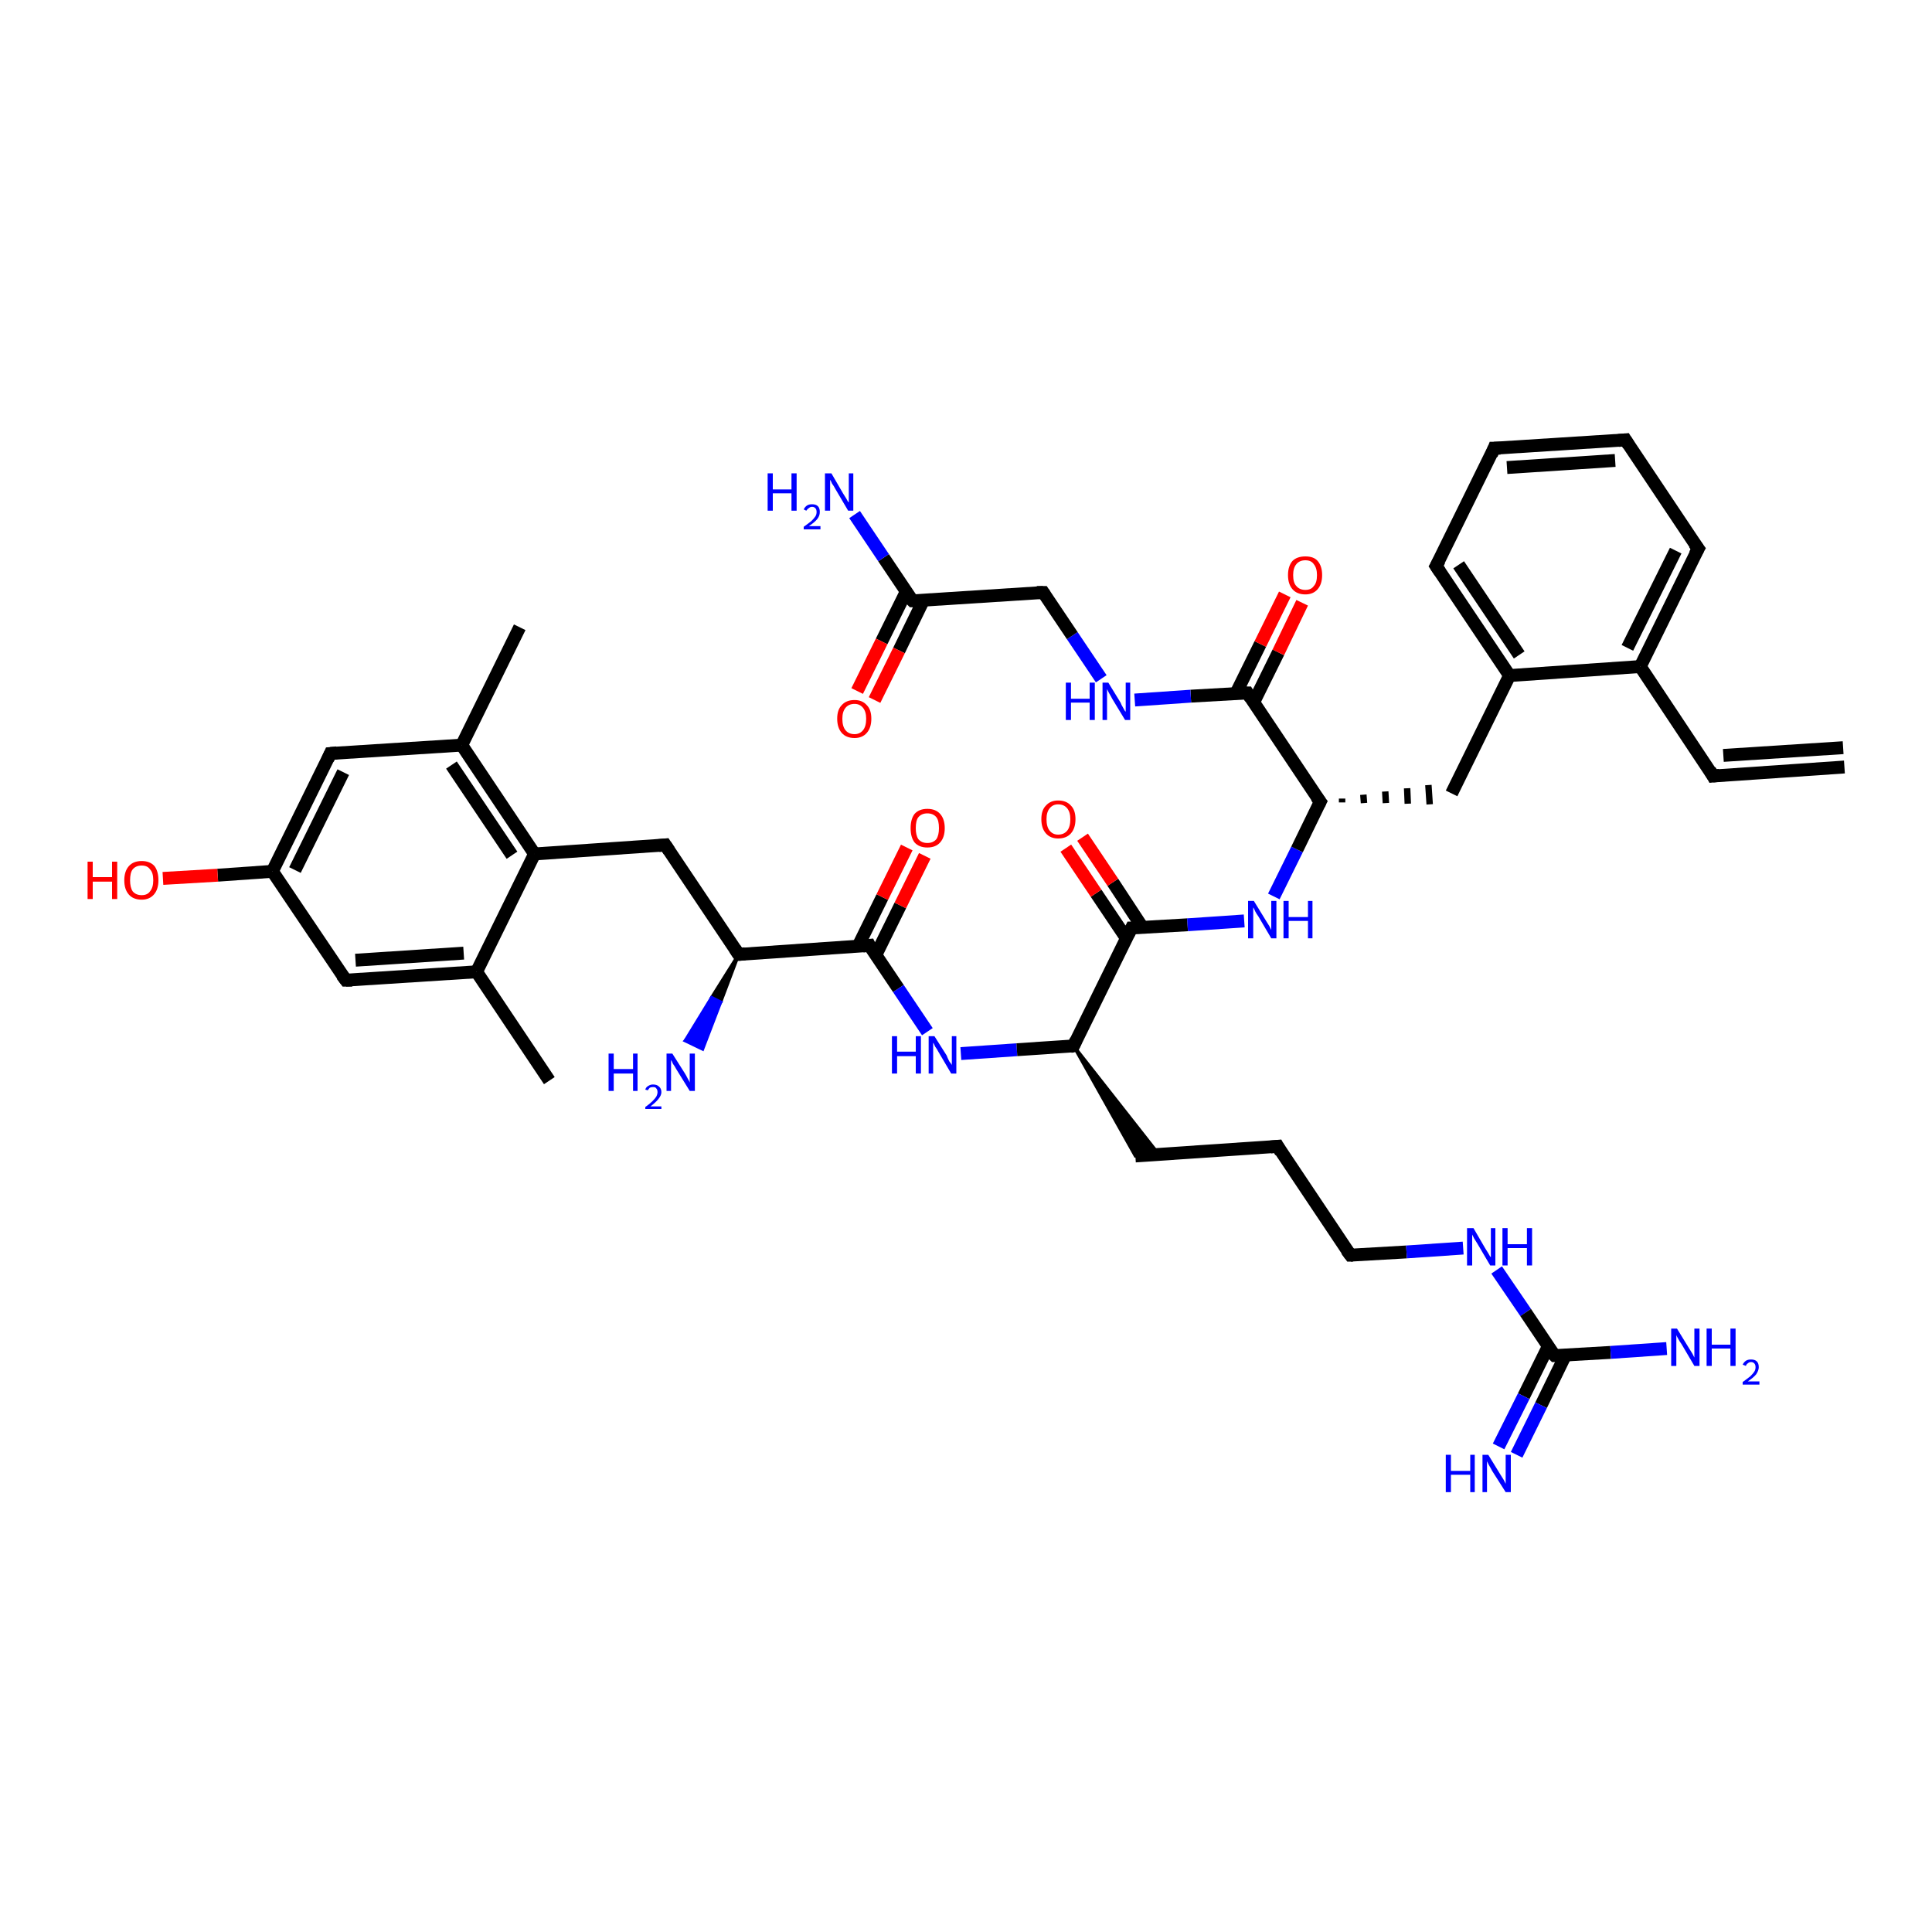 <?xml version='1.0' encoding='iso-8859-1'?>
<svg version='1.1' baseProfile='full'
              xmlns='http://www.w3.org/2000/svg'
                      xmlns:rdkit='http://www.rdkit.org/xml'
                      xmlns:xlink='http://www.w3.org/1999/xlink'
                  xml:space='preserve'
width='300px' height='300px' viewBox='0 0 300 300'>
<!-- END OF HEADER -->
<rect style='opacity:1.0;fill:#FFFFFF;stroke:none' width='300.0' height='300.0' x='0.0' y='0.0'> </rect>
<path class='bond-0 atom-0 atom-1' d='M 85.3,167.8 L 74.0,150.9' style='fill:none;fill-rule:evenodd;stroke:#000000;stroke-width:2.0px;stroke-linecap:butt;stroke-linejoin:miter;stroke-opacity:1' />
<path class='bond-1 atom-1 atom-2' d='M 74.0,150.9 L 53.7,152.2' style='fill:none;fill-rule:evenodd;stroke:#000000;stroke-width:2.0px;stroke-linecap:butt;stroke-linejoin:miter;stroke-opacity:1' />
<path class='bond-1 atom-1 atom-2' d='M 72.0,148.0 L 55.2,149.1' style='fill:none;fill-rule:evenodd;stroke:#000000;stroke-width:2.0px;stroke-linecap:butt;stroke-linejoin:miter;stroke-opacity:1' />
<path class='bond-2 atom-2 atom-3' d='M 53.7,152.2 L 42.3,135.3' style='fill:none;fill-rule:evenodd;stroke:#000000;stroke-width:2.0px;stroke-linecap:butt;stroke-linejoin:miter;stroke-opacity:1' />
<path class='bond-3 atom-3 atom-4' d='M 42.3,135.3 L 33.8,135.9' style='fill:none;fill-rule:evenodd;stroke:#000000;stroke-width:2.0px;stroke-linecap:butt;stroke-linejoin:miter;stroke-opacity:1' />
<path class='bond-3 atom-3 atom-4' d='M 33.8,135.9 L 25.3,136.4' style='fill:none;fill-rule:evenodd;stroke:#FF0000;stroke-width:2.0px;stroke-linecap:butt;stroke-linejoin:miter;stroke-opacity:1' />
<path class='bond-4 atom-3 atom-5' d='M 42.3,135.3 L 51.3,117.0' style='fill:none;fill-rule:evenodd;stroke:#000000;stroke-width:2.0px;stroke-linecap:butt;stroke-linejoin:miter;stroke-opacity:1' />
<path class='bond-4 atom-3 atom-5' d='M 45.8,135.1 L 53.3,119.9' style='fill:none;fill-rule:evenodd;stroke:#000000;stroke-width:2.0px;stroke-linecap:butt;stroke-linejoin:miter;stroke-opacity:1' />
<path class='bond-5 atom-5 atom-6' d='M 51.3,117.0 L 71.7,115.7' style='fill:none;fill-rule:evenodd;stroke:#000000;stroke-width:2.0px;stroke-linecap:butt;stroke-linejoin:miter;stroke-opacity:1' />
<path class='bond-6 atom-6 atom-7' d='M 71.7,115.7 L 80.7,97.4' style='fill:none;fill-rule:evenodd;stroke:#000000;stroke-width:2.0px;stroke-linecap:butt;stroke-linejoin:miter;stroke-opacity:1' />
<path class='bond-7 atom-6 atom-8' d='M 71.7,115.7 L 83.0,132.6' style='fill:none;fill-rule:evenodd;stroke:#000000;stroke-width:2.0px;stroke-linecap:butt;stroke-linejoin:miter;stroke-opacity:1' />
<path class='bond-7 atom-6 atom-8' d='M 70.1,118.8 L 79.5,132.8' style='fill:none;fill-rule:evenodd;stroke:#000000;stroke-width:2.0px;stroke-linecap:butt;stroke-linejoin:miter;stroke-opacity:1' />
<path class='bond-8 atom-8 atom-9' d='M 83.0,132.6 L 103.3,131.2' style='fill:none;fill-rule:evenodd;stroke:#000000;stroke-width:2.0px;stroke-linecap:butt;stroke-linejoin:miter;stroke-opacity:1' />
<path class='bond-9 atom-9 atom-10' d='M 103.3,131.2 L 114.7,148.2' style='fill:none;fill-rule:evenodd;stroke:#000000;stroke-width:2.0px;stroke-linecap:butt;stroke-linejoin:miter;stroke-opacity:1' />
<path class='bond-10 atom-10 atom-11' d='M 114.7,148.2 L 111.9,155.6 L 110.5,154.9 Z' style='fill:#000000;fill-rule:evenodd;fill-opacity:1;stroke:#000000;stroke-width:0.5px;stroke-linecap:butt;stroke-linejoin:miter;stroke-opacity:1;' />
<path class='bond-10 atom-10 atom-11' d='M 111.9,155.6 L 106.4,161.6 L 109.1,162.9 Z' style='fill:#0000FF;fill-rule:evenodd;fill-opacity:1;stroke:#0000FF;stroke-width:0.5px;stroke-linecap:butt;stroke-linejoin:miter;stroke-opacity:1;' />
<path class='bond-10 atom-10 atom-11' d='M 111.9,155.6 L 110.5,154.9 L 106.4,161.6 Z' style='fill:#0000FF;fill-rule:evenodd;fill-opacity:1;stroke:#0000FF;stroke-width:0.5px;stroke-linecap:butt;stroke-linejoin:miter;stroke-opacity:1;' />
<path class='bond-11 atom-10 atom-12' d='M 114.7,148.2 L 135.0,146.8' style='fill:none;fill-rule:evenodd;stroke:#000000;stroke-width:2.0px;stroke-linecap:butt;stroke-linejoin:miter;stroke-opacity:1' />
<path class='bond-12 atom-12 atom-13' d='M 136.0,148.3 L 139.8,140.6' style='fill:none;fill-rule:evenodd;stroke:#000000;stroke-width:2.0px;stroke-linecap:butt;stroke-linejoin:miter;stroke-opacity:1' />
<path class='bond-12 atom-12 atom-13' d='M 139.8,140.6 L 143.6,132.9' style='fill:none;fill-rule:evenodd;stroke:#FF0000;stroke-width:2.0px;stroke-linecap:butt;stroke-linejoin:miter;stroke-opacity:1' />
<path class='bond-12 atom-12 atom-13' d='M 133.2,147.0 L 137.0,139.3' style='fill:none;fill-rule:evenodd;stroke:#000000;stroke-width:2.0px;stroke-linecap:butt;stroke-linejoin:miter;stroke-opacity:1' />
<path class='bond-12 atom-12 atom-13' d='M 137.0,139.3 L 140.8,131.6' style='fill:none;fill-rule:evenodd;stroke:#FF0000;stroke-width:2.0px;stroke-linecap:butt;stroke-linejoin:miter;stroke-opacity:1' />
<path class='bond-13 atom-12 atom-14' d='M 135.0,146.8 L 139.5,153.5' style='fill:none;fill-rule:evenodd;stroke:#000000;stroke-width:2.0px;stroke-linecap:butt;stroke-linejoin:miter;stroke-opacity:1' />
<path class='bond-13 atom-12 atom-14' d='M 139.5,153.5 L 144.0,160.2' style='fill:none;fill-rule:evenodd;stroke:#0000FF;stroke-width:2.0px;stroke-linecap:butt;stroke-linejoin:miter;stroke-opacity:1' />
<path class='bond-14 atom-14 atom-15' d='M 149.2,163.6 L 157.9,163.0' style='fill:none;fill-rule:evenodd;stroke:#0000FF;stroke-width:2.0px;stroke-linecap:butt;stroke-linejoin:miter;stroke-opacity:1' />
<path class='bond-14 atom-14 atom-15' d='M 157.9,163.0 L 166.7,162.4' style='fill:none;fill-rule:evenodd;stroke:#000000;stroke-width:2.0px;stroke-linecap:butt;stroke-linejoin:miter;stroke-opacity:1' />
<path class='bond-15 atom-15 atom-16' d='M 166.7,162.4 L 179.9,179.2 L 176.3,179.5 Z' style='fill:#000000;fill-rule:evenodd;fill-opacity:1;stroke:#000000;stroke-width:0.5px;stroke-linecap:butt;stroke-linejoin:miter;stroke-opacity:1;' />
<path class='bond-16 atom-16 atom-17' d='M 176.3,179.5 L 198.4,178.0' style='fill:none;fill-rule:evenodd;stroke:#000000;stroke-width:2.0px;stroke-linecap:butt;stroke-linejoin:miter;stroke-opacity:1' />
<path class='bond-17 atom-17 atom-18' d='M 198.4,178.0 L 209.7,194.9' style='fill:none;fill-rule:evenodd;stroke:#000000;stroke-width:2.0px;stroke-linecap:butt;stroke-linejoin:miter;stroke-opacity:1' />
<path class='bond-18 atom-18 atom-19' d='M 209.7,194.9 L 218.4,194.4' style='fill:none;fill-rule:evenodd;stroke:#000000;stroke-width:2.0px;stroke-linecap:butt;stroke-linejoin:miter;stroke-opacity:1' />
<path class='bond-18 atom-18 atom-19' d='M 218.4,194.4 L 227.2,193.8' style='fill:none;fill-rule:evenodd;stroke:#0000FF;stroke-width:2.0px;stroke-linecap:butt;stroke-linejoin:miter;stroke-opacity:1' />
<path class='bond-19 atom-19 atom-20' d='M 232.4,197.2 L 236.9,203.8' style='fill:none;fill-rule:evenodd;stroke:#0000FF;stroke-width:2.0px;stroke-linecap:butt;stroke-linejoin:miter;stroke-opacity:1' />
<path class='bond-19 atom-19 atom-20' d='M 236.9,203.8 L 241.4,210.5' style='fill:none;fill-rule:evenodd;stroke:#000000;stroke-width:2.0px;stroke-linecap:butt;stroke-linejoin:miter;stroke-opacity:1' />
<path class='bond-20 atom-20 atom-21' d='M 241.4,210.5 L 250.1,210.0' style='fill:none;fill-rule:evenodd;stroke:#000000;stroke-width:2.0px;stroke-linecap:butt;stroke-linejoin:miter;stroke-opacity:1' />
<path class='bond-20 atom-20 atom-21' d='M 250.1,210.0 L 258.8,209.4' style='fill:none;fill-rule:evenodd;stroke:#0000FF;stroke-width:2.0px;stroke-linecap:butt;stroke-linejoin:miter;stroke-opacity:1' />
<path class='bond-21 atom-20 atom-22' d='M 240.4,209.1 L 236.6,216.8' style='fill:none;fill-rule:evenodd;stroke:#000000;stroke-width:2.0px;stroke-linecap:butt;stroke-linejoin:miter;stroke-opacity:1' />
<path class='bond-21 atom-20 atom-22' d='M 236.6,216.8 L 232.7,224.6' style='fill:none;fill-rule:evenodd;stroke:#0000FF;stroke-width:2.0px;stroke-linecap:butt;stroke-linejoin:miter;stroke-opacity:1' />
<path class='bond-21 atom-20 atom-22' d='M 243.1,210.4 L 239.3,218.2' style='fill:none;fill-rule:evenodd;stroke:#000000;stroke-width:2.0px;stroke-linecap:butt;stroke-linejoin:miter;stroke-opacity:1' />
<path class='bond-21 atom-20 atom-22' d='M 239.3,218.2 L 235.5,225.9' style='fill:none;fill-rule:evenodd;stroke:#0000FF;stroke-width:2.0px;stroke-linecap:butt;stroke-linejoin:miter;stroke-opacity:1' />
<path class='bond-22 atom-15 atom-23' d='M 166.7,162.4 L 175.7,144.1' style='fill:none;fill-rule:evenodd;stroke:#000000;stroke-width:2.0px;stroke-linecap:butt;stroke-linejoin:miter;stroke-opacity:1' />
<path class='bond-23 atom-23 atom-24' d='M 177.4,144.0 L 172.8,137.0' style='fill:none;fill-rule:evenodd;stroke:#000000;stroke-width:2.0px;stroke-linecap:butt;stroke-linejoin:miter;stroke-opacity:1' />
<path class='bond-23 atom-23 atom-24' d='M 172.8,137.0 L 168.1,130.0' style='fill:none;fill-rule:evenodd;stroke:#FF0000;stroke-width:2.0px;stroke-linecap:butt;stroke-linejoin:miter;stroke-opacity:1' />
<path class='bond-23 atom-23 atom-24' d='M 174.9,145.7 L 170.2,138.7' style='fill:none;fill-rule:evenodd;stroke:#000000;stroke-width:2.0px;stroke-linecap:butt;stroke-linejoin:miter;stroke-opacity:1' />
<path class='bond-23 atom-23 atom-24' d='M 170.2,138.7 L 165.5,131.7' style='fill:none;fill-rule:evenodd;stroke:#FF0000;stroke-width:2.0px;stroke-linecap:butt;stroke-linejoin:miter;stroke-opacity:1' />
<path class='bond-24 atom-23 atom-25' d='M 175.7,144.1 L 184.4,143.6' style='fill:none;fill-rule:evenodd;stroke:#000000;stroke-width:2.0px;stroke-linecap:butt;stroke-linejoin:miter;stroke-opacity:1' />
<path class='bond-24 atom-23 atom-25' d='M 184.4,143.6 L 193.2,143.0' style='fill:none;fill-rule:evenodd;stroke:#0000FF;stroke-width:2.0px;stroke-linecap:butt;stroke-linejoin:miter;stroke-opacity:1' />
<path class='bond-25 atom-25 atom-26' d='M 197.8,139.2 L 201.4,131.9' style='fill:none;fill-rule:evenodd;stroke:#0000FF;stroke-width:2.0px;stroke-linecap:butt;stroke-linejoin:miter;stroke-opacity:1' />
<path class='bond-25 atom-25 atom-26' d='M 201.4,131.9 L 205.0,124.5' style='fill:none;fill-rule:evenodd;stroke:#000000;stroke-width:2.0px;stroke-linecap:butt;stroke-linejoin:miter;stroke-opacity:1' />
<path class='bond-26 atom-26 atom-27' d='M 208.4,124.6 L 208.4,124.0' style='fill:none;fill-rule:evenodd;stroke:#000000;stroke-width:1.0px;stroke-linecap:butt;stroke-linejoin:miter;stroke-opacity:1' />
<path class='bond-26 atom-26 atom-27' d='M 211.8,124.7 L 211.7,123.4' style='fill:none;fill-rule:evenodd;stroke:#000000;stroke-width:1.0px;stroke-linecap:butt;stroke-linejoin:miter;stroke-opacity:1' />
<path class='bond-26 atom-26 atom-27' d='M 215.2,124.7 L 215.1,122.9' style='fill:none;fill-rule:evenodd;stroke:#000000;stroke-width:1.0px;stroke-linecap:butt;stroke-linejoin:miter;stroke-opacity:1' />
<path class='bond-26 atom-26 atom-27' d='M 218.6,124.8 L 218.5,122.4' style='fill:none;fill-rule:evenodd;stroke:#000000;stroke-width:1.0px;stroke-linecap:butt;stroke-linejoin:miter;stroke-opacity:1' />
<path class='bond-26 atom-26 atom-27' d='M 222.0,124.9 L 221.8,121.9' style='fill:none;fill-rule:evenodd;stroke:#000000;stroke-width:1.0px;stroke-linecap:butt;stroke-linejoin:miter;stroke-opacity:1' />
<path class='bond-27 atom-27 atom-28' d='M 225.4,123.2 L 234.4,104.9' style='fill:none;fill-rule:evenodd;stroke:#000000;stroke-width:2.0px;stroke-linecap:butt;stroke-linejoin:miter;stroke-opacity:1' />
<path class='bond-28 atom-28 atom-29' d='M 234.4,104.9 L 223.0,87.9' style='fill:none;fill-rule:evenodd;stroke:#000000;stroke-width:2.0px;stroke-linecap:butt;stroke-linejoin:miter;stroke-opacity:1' />
<path class='bond-28 atom-28 atom-29' d='M 235.9,101.7 L 226.5,87.7' style='fill:none;fill-rule:evenodd;stroke:#000000;stroke-width:2.0px;stroke-linecap:butt;stroke-linejoin:miter;stroke-opacity:1' />
<path class='bond-29 atom-29 atom-30' d='M 223.0,87.9 L 232.0,69.6' style='fill:none;fill-rule:evenodd;stroke:#000000;stroke-width:2.0px;stroke-linecap:butt;stroke-linejoin:miter;stroke-opacity:1' />
<path class='bond-30 atom-30 atom-31' d='M 232.0,69.6 L 252.4,68.3' style='fill:none;fill-rule:evenodd;stroke:#000000;stroke-width:2.0px;stroke-linecap:butt;stroke-linejoin:miter;stroke-opacity:1' />
<path class='bond-30 atom-30 atom-31' d='M 234.0,72.6 L 250.8,71.5' style='fill:none;fill-rule:evenodd;stroke:#000000;stroke-width:2.0px;stroke-linecap:butt;stroke-linejoin:miter;stroke-opacity:1' />
<path class='bond-31 atom-31 atom-32' d='M 252.4,68.3 L 263.7,85.2' style='fill:none;fill-rule:evenodd;stroke:#000000;stroke-width:2.0px;stroke-linecap:butt;stroke-linejoin:miter;stroke-opacity:1' />
<path class='bond-32 atom-32 atom-33' d='M 263.7,85.2 L 254.7,103.5' style='fill:none;fill-rule:evenodd;stroke:#000000;stroke-width:2.0px;stroke-linecap:butt;stroke-linejoin:miter;stroke-opacity:1' />
<path class='bond-32 atom-32 atom-33' d='M 260.2,85.5 L 252.7,100.6' style='fill:none;fill-rule:evenodd;stroke:#000000;stroke-width:2.0px;stroke-linecap:butt;stroke-linejoin:miter;stroke-opacity:1' />
<path class='bond-33 atom-33 atom-34' d='M 254.7,103.5 L 266.0,120.5' style='fill:none;fill-rule:evenodd;stroke:#000000;stroke-width:2.0px;stroke-linecap:butt;stroke-linejoin:miter;stroke-opacity:1' />
<path class='bond-34 atom-34 atom-35' d='M 266.0,120.5 L 286.4,119.1' style='fill:none;fill-rule:evenodd;stroke:#000000;stroke-width:2.0px;stroke-linecap:butt;stroke-linejoin:miter;stroke-opacity:1' />
<path class='bond-34 atom-34 atom-35' d='M 267.6,117.3 L 286.2,116.1' style='fill:none;fill-rule:evenodd;stroke:#000000;stroke-width:2.0px;stroke-linecap:butt;stroke-linejoin:miter;stroke-opacity:1' />
<path class='bond-35 atom-26 atom-36' d='M 205.0,124.5 L 193.7,107.6' style='fill:none;fill-rule:evenodd;stroke:#000000;stroke-width:2.0px;stroke-linecap:butt;stroke-linejoin:miter;stroke-opacity:1' />
<path class='bond-36 atom-36 atom-37' d='M 194.7,109.0 L 198.5,101.3' style='fill:none;fill-rule:evenodd;stroke:#000000;stroke-width:2.0px;stroke-linecap:butt;stroke-linejoin:miter;stroke-opacity:1' />
<path class='bond-36 atom-36 atom-37' d='M 198.5,101.3 L 202.2,93.6' style='fill:none;fill-rule:evenodd;stroke:#FF0000;stroke-width:2.0px;stroke-linecap:butt;stroke-linejoin:miter;stroke-opacity:1' />
<path class='bond-36 atom-36 atom-37' d='M 191.9,107.7 L 195.7,100.0' style='fill:none;fill-rule:evenodd;stroke:#000000;stroke-width:2.0px;stroke-linecap:butt;stroke-linejoin:miter;stroke-opacity:1' />
<path class='bond-36 atom-36 atom-37' d='M 195.7,100.0 L 199.5,92.3' style='fill:none;fill-rule:evenodd;stroke:#FF0000;stroke-width:2.0px;stroke-linecap:butt;stroke-linejoin:miter;stroke-opacity:1' />
<path class='bond-37 atom-36 atom-38' d='M 193.7,107.6 L 184.9,108.1' style='fill:none;fill-rule:evenodd;stroke:#000000;stroke-width:2.0px;stroke-linecap:butt;stroke-linejoin:miter;stroke-opacity:1' />
<path class='bond-37 atom-36 atom-38' d='M 184.9,108.1 L 176.2,108.7' style='fill:none;fill-rule:evenodd;stroke:#0000FF;stroke-width:2.0px;stroke-linecap:butt;stroke-linejoin:miter;stroke-opacity:1' />
<path class='bond-38 atom-38 atom-39' d='M 171.0,105.4 L 166.5,98.7' style='fill:none;fill-rule:evenodd;stroke:#0000FF;stroke-width:2.0px;stroke-linecap:butt;stroke-linejoin:miter;stroke-opacity:1' />
<path class='bond-38 atom-38 atom-39' d='M 166.5,98.7 L 162.0,92.0' style='fill:none;fill-rule:evenodd;stroke:#000000;stroke-width:2.0px;stroke-linecap:butt;stroke-linejoin:miter;stroke-opacity:1' />
<path class='bond-39 atom-39 atom-40' d='M 162.0,92.0 L 141.7,93.3' style='fill:none;fill-rule:evenodd;stroke:#000000;stroke-width:2.0px;stroke-linecap:butt;stroke-linejoin:miter;stroke-opacity:1' />
<path class='bond-40 atom-40 atom-41' d='M 141.7,93.3 L 137.2,86.6' style='fill:none;fill-rule:evenodd;stroke:#000000;stroke-width:2.0px;stroke-linecap:butt;stroke-linejoin:miter;stroke-opacity:1' />
<path class='bond-40 atom-40 atom-41' d='M 137.2,86.6 L 132.7,79.9' style='fill:none;fill-rule:evenodd;stroke:#0000FF;stroke-width:2.0px;stroke-linecap:butt;stroke-linejoin:miter;stroke-opacity:1' />
<path class='bond-41 atom-40 atom-42' d='M 140.7,91.9 L 136.9,99.6' style='fill:none;fill-rule:evenodd;stroke:#000000;stroke-width:2.0px;stroke-linecap:butt;stroke-linejoin:miter;stroke-opacity:1' />
<path class='bond-41 atom-40 atom-42' d='M 136.9,99.6 L 133.1,107.3' style='fill:none;fill-rule:evenodd;stroke:#FF0000;stroke-width:2.0px;stroke-linecap:butt;stroke-linejoin:miter;stroke-opacity:1' />
<path class='bond-41 atom-40 atom-42' d='M 143.4,93.2 L 139.6,101.0' style='fill:none;fill-rule:evenodd;stroke:#000000;stroke-width:2.0px;stroke-linecap:butt;stroke-linejoin:miter;stroke-opacity:1' />
<path class='bond-41 atom-40 atom-42' d='M 139.6,101.0 L 135.8,108.7' style='fill:none;fill-rule:evenodd;stroke:#FF0000;stroke-width:2.0px;stroke-linecap:butt;stroke-linejoin:miter;stroke-opacity:1' />
<path class='bond-42 atom-8 atom-1' d='M 83.0,132.6 L 74.0,150.9' style='fill:none;fill-rule:evenodd;stroke:#000000;stroke-width:2.0px;stroke-linecap:butt;stroke-linejoin:miter;stroke-opacity:1' />
<path class='bond-43 atom-33 atom-28' d='M 254.7,103.5 L 234.4,104.9' style='fill:none;fill-rule:evenodd;stroke:#000000;stroke-width:2.0px;stroke-linecap:butt;stroke-linejoin:miter;stroke-opacity:1' />
<path d='M 54.7,152.2 L 53.7,152.2 L 53.1,151.4' style='fill:none;stroke:#000000;stroke-width:2.0px;stroke-linecap:butt;stroke-linejoin:miter;stroke-opacity:1;' />
<path d='M 50.9,117.9 L 51.3,117.0 L 52.3,116.9' style='fill:none;stroke:#000000;stroke-width:2.0px;stroke-linecap:butt;stroke-linejoin:miter;stroke-opacity:1;' />
<path d='M 102.3,131.3 L 103.3,131.2 L 103.9,132.1' style='fill:none;stroke:#000000;stroke-width:2.0px;stroke-linecap:butt;stroke-linejoin:miter;stroke-opacity:1;' />
<path d='M 114.1,147.3 L 114.7,148.2 L 115.7,148.1' style='fill:none;stroke:#000000;stroke-width:2.0px;stroke-linecap:butt;stroke-linejoin:miter;stroke-opacity:1;' />
<path d='M 134.0,146.9 L 135.0,146.8 L 135.2,147.2' style='fill:none;stroke:#000000;stroke-width:2.0px;stroke-linecap:butt;stroke-linejoin:miter;stroke-opacity:1;' />
<path d='M 166.2,162.5 L 166.7,162.4 L 167.1,161.5' style='fill:none;stroke:#000000;stroke-width:2.0px;stroke-linecap:butt;stroke-linejoin:miter;stroke-opacity:1;' />
<path d='M 197.3,178.1 L 198.4,178.0 L 198.9,178.9' style='fill:none;stroke:#000000;stroke-width:2.0px;stroke-linecap:butt;stroke-linejoin:miter;stroke-opacity:1;' />
<path d='M 209.1,194.1 L 209.7,194.9 L 210.1,194.9' style='fill:none;stroke:#000000;stroke-width:2.0px;stroke-linecap:butt;stroke-linejoin:miter;stroke-opacity:1;' />
<path d='M 241.1,210.2 L 241.4,210.5 L 241.8,210.5' style='fill:none;stroke:#000000;stroke-width:2.0px;stroke-linecap:butt;stroke-linejoin:miter;stroke-opacity:1;' />
<path d='M 175.2,145.1 L 175.7,144.1 L 176.1,144.1' style='fill:none;stroke:#000000;stroke-width:2.0px;stroke-linecap:butt;stroke-linejoin:miter;stroke-opacity:1;' />
<path d='M 204.8,124.9 L 205.0,124.5 L 204.4,123.7' style='fill:none;stroke:#000000;stroke-width:2.0px;stroke-linecap:butt;stroke-linejoin:miter;stroke-opacity:1;' />
<path d='M 223.6,88.8 L 223.0,87.9 L 223.5,87.0' style='fill:none;stroke:#000000;stroke-width:2.0px;stroke-linecap:butt;stroke-linejoin:miter;stroke-opacity:1;' />
<path d='M 231.6,70.6 L 232.0,69.6 L 233.0,69.6' style='fill:none;stroke:#000000;stroke-width:2.0px;stroke-linecap:butt;stroke-linejoin:miter;stroke-opacity:1;' />
<path d='M 251.3,68.4 L 252.4,68.3 L 252.9,69.1' style='fill:none;stroke:#000000;stroke-width:2.0px;stroke-linecap:butt;stroke-linejoin:miter;stroke-opacity:1;' />
<path d='M 263.1,84.4 L 263.7,85.2 L 263.2,86.1' style='fill:none;stroke:#000000;stroke-width:2.0px;stroke-linecap:butt;stroke-linejoin:miter;stroke-opacity:1;' />
<path d='M 265.5,119.6 L 266.0,120.5 L 267.0,120.4' style='fill:none;stroke:#000000;stroke-width:2.0px;stroke-linecap:butt;stroke-linejoin:miter;stroke-opacity:1;' />
<path d='M 194.2,108.4 L 193.7,107.6 L 193.2,107.6' style='fill:none;stroke:#000000;stroke-width:2.0px;stroke-linecap:butt;stroke-linejoin:miter;stroke-opacity:1;' />
<path d='M 162.2,92.3 L 162.0,92.0 L 161.0,92.0' style='fill:none;stroke:#000000;stroke-width:2.0px;stroke-linecap:butt;stroke-linejoin:miter;stroke-opacity:1;' />
<path d='M 142.7,93.3 L 141.7,93.3 L 141.4,93.0' style='fill:none;stroke:#000000;stroke-width:2.0px;stroke-linecap:butt;stroke-linejoin:miter;stroke-opacity:1;' />
<path class='atom-4' d='M 13.6 133.8
L 14.4 133.8
L 14.4 136.2
L 17.4 136.2
L 17.4 133.8
L 18.2 133.8
L 18.2 139.6
L 17.4 139.6
L 17.4 136.9
L 14.4 136.9
L 14.4 139.6
L 13.6 139.6
L 13.6 133.8
' fill='#FF0000'/>
<path class='atom-4' d='M 19.3 136.7
Q 19.3 135.3, 20.0 134.5
Q 20.7 133.7, 22.0 133.7
Q 23.3 133.7, 24.0 134.5
Q 24.6 135.3, 24.6 136.7
Q 24.6 138.1, 23.9 138.9
Q 23.2 139.7, 22.0 139.7
Q 20.7 139.7, 20.0 138.9
Q 19.3 138.1, 19.3 136.7
M 22.0 139.0
Q 22.9 139.0, 23.3 138.4
Q 23.8 137.8, 23.8 136.7
Q 23.8 135.5, 23.3 135.0
Q 22.9 134.4, 22.0 134.4
Q 21.1 134.4, 20.6 135.0
Q 20.2 135.5, 20.2 136.7
Q 20.2 137.8, 20.6 138.4
Q 21.1 139.0, 22.0 139.0
' fill='#FF0000'/>
<path class='atom-11' d='M 94.5 163.6
L 95.3 163.6
L 95.3 166.0
L 98.3 166.0
L 98.3 163.6
L 99.0 163.6
L 99.0 169.4
L 98.3 169.4
L 98.3 166.7
L 95.3 166.7
L 95.3 169.4
L 94.5 169.4
L 94.5 163.6
' fill='#0000FF'/>
<path class='atom-11' d='M 100.2 169.2
Q 100.3 168.8, 100.7 168.6
Q 101.0 168.4, 101.4 168.4
Q 102.0 168.4, 102.3 168.7
Q 102.7 169.0, 102.7 169.6
Q 102.7 170.1, 102.2 170.7
Q 101.8 171.2, 101.0 171.8
L 102.7 171.8
L 102.7 172.2
L 100.2 172.2
L 100.2 171.9
Q 100.9 171.4, 101.3 171.0
Q 101.7 170.6, 101.9 170.3
Q 102.1 169.9, 102.1 169.6
Q 102.1 169.2, 101.9 169.0
Q 101.8 168.8, 101.4 168.8
Q 101.1 168.8, 100.9 168.9
Q 100.7 169.1, 100.6 169.3
L 100.2 169.2
' fill='#0000FF'/>
<path class='atom-11' d='M 104.4 163.6
L 106.3 166.6
Q 106.5 166.9, 106.8 167.5
Q 107.1 168.0, 107.1 168.1
L 107.1 163.6
L 107.9 163.6
L 107.9 169.4
L 107.1 169.4
L 105.0 166.0
Q 104.8 165.6, 104.5 165.2
Q 104.3 164.7, 104.2 164.6
L 104.2 169.4
L 103.5 169.4
L 103.5 163.6
L 104.4 163.6
' fill='#0000FF'/>
<path class='atom-13' d='M 141.4 128.6
Q 141.4 127.2, 142.0 126.4
Q 142.7 125.6, 144.0 125.6
Q 145.3 125.6, 146.0 126.4
Q 146.7 127.2, 146.7 128.6
Q 146.7 130.0, 146.0 130.8
Q 145.3 131.6, 144.0 131.6
Q 142.7 131.6, 142.0 130.8
Q 141.4 130.0, 141.4 128.6
M 144.0 130.9
Q 144.9 130.9, 145.4 130.3
Q 145.8 129.7, 145.8 128.6
Q 145.8 127.4, 145.4 126.9
Q 144.9 126.3, 144.0 126.3
Q 143.1 126.3, 142.6 126.9
Q 142.2 127.4, 142.2 128.6
Q 142.2 129.7, 142.6 130.3
Q 143.1 130.9, 144.0 130.9
' fill='#FF0000'/>
<path class='atom-14' d='M 138.5 160.9
L 139.3 160.9
L 139.3 163.3
L 142.2 163.3
L 142.2 160.9
L 143.0 160.9
L 143.0 166.7
L 142.2 166.7
L 142.2 164.0
L 139.3 164.0
L 139.3 166.7
L 138.5 166.7
L 138.5 160.9
' fill='#0000FF'/>
<path class='atom-14' d='M 145.1 160.9
L 147.0 163.9
Q 147.1 164.2, 147.4 164.8
Q 147.8 165.3, 147.8 165.4
L 147.8 160.9
L 148.5 160.9
L 148.5 166.7
L 147.7 166.7
L 145.7 163.3
Q 145.5 162.9, 145.2 162.5
Q 145.0 162.0, 144.9 161.9
L 144.9 166.7
L 144.2 166.7
L 144.2 160.9
L 145.1 160.9
' fill='#0000FF'/>
<path class='atom-19' d='M 228.8 190.7
L 230.6 193.8
Q 230.8 194.1, 231.1 194.6
Q 231.4 195.2, 231.5 195.2
L 231.5 190.7
L 232.2 190.7
L 232.2 196.5
L 231.4 196.5
L 229.4 193.1
Q 229.2 192.8, 228.9 192.3
Q 228.7 191.9, 228.6 191.7
L 228.6 196.5
L 227.8 196.5
L 227.8 190.7
L 228.8 190.7
' fill='#0000FF'/>
<path class='atom-19' d='M 233.3 190.7
L 234.1 190.7
L 234.1 193.2
L 237.1 193.2
L 237.1 190.7
L 237.9 190.7
L 237.9 196.5
L 237.1 196.5
L 237.1 193.8
L 234.1 193.8
L 234.1 196.5
L 233.3 196.5
L 233.3 190.7
' fill='#0000FF'/>
<path class='atom-21' d='M 260.4 206.3
L 262.3 209.4
Q 262.5 209.7, 262.8 210.2
Q 263.1 210.8, 263.1 210.8
L 263.1 206.3
L 263.9 206.3
L 263.9 212.1
L 263.1 212.1
L 261.1 208.7
Q 260.8 208.3, 260.6 207.9
Q 260.3 207.4, 260.3 207.3
L 260.3 212.1
L 259.5 212.1
L 259.5 206.3
L 260.4 206.3
' fill='#0000FF'/>
<path class='atom-21' d='M 265.0 206.3
L 265.8 206.3
L 265.8 208.8
L 268.7 208.8
L 268.7 206.3
L 269.5 206.3
L 269.5 212.1
L 268.7 212.1
L 268.7 209.4
L 265.8 209.4
L 265.8 212.1
L 265.0 212.1
L 265.0 206.3
' fill='#0000FF'/>
<path class='atom-21' d='M 270.6 211.9
Q 270.8 211.5, 271.1 211.3
Q 271.4 211.1, 271.9 211.1
Q 272.5 211.1, 272.8 211.4
Q 273.1 211.7, 273.1 212.3
Q 273.1 212.8, 272.7 213.4
Q 272.3 213.9, 271.4 214.5
L 273.2 214.5
L 273.2 215.0
L 270.6 215.0
L 270.6 214.6
Q 271.3 214.1, 271.8 213.7
Q 272.2 213.3, 272.4 213.0
Q 272.6 212.7, 272.6 212.3
Q 272.6 211.9, 272.4 211.7
Q 272.2 211.5, 271.9 211.5
Q 271.6 211.5, 271.4 211.7
Q 271.2 211.8, 271.1 212.1
L 270.6 211.9
' fill='#0000FF'/>
<path class='atom-22' d='M 224.5 225.9
L 225.3 225.9
L 225.3 228.4
L 228.3 228.4
L 228.3 225.9
L 229.0 225.9
L 229.0 231.7
L 228.3 231.7
L 228.3 229.0
L 225.3 229.0
L 225.3 231.7
L 224.5 231.7
L 224.5 225.9
' fill='#0000FF'/>
<path class='atom-22' d='M 231.1 225.9
L 233.0 229.0
Q 233.2 229.3, 233.5 229.8
Q 233.8 230.4, 233.8 230.4
L 233.8 225.9
L 234.6 225.9
L 234.6 231.7
L 233.8 231.7
L 231.7 228.4
Q 231.5 228.0, 231.2 227.5
Q 231.0 227.1, 230.9 226.9
L 230.9 231.7
L 230.2 231.7
L 230.2 225.9
L 231.1 225.9
' fill='#0000FF'/>
<path class='atom-24' d='M 161.7 127.2
Q 161.7 125.8, 162.4 125.1
Q 163.1 124.3, 164.3 124.3
Q 165.6 124.3, 166.3 125.1
Q 167.0 125.8, 167.0 127.2
Q 167.0 128.6, 166.3 129.4
Q 165.6 130.2, 164.3 130.2
Q 163.1 130.2, 162.4 129.4
Q 161.7 128.6, 161.7 127.2
M 164.3 129.6
Q 165.2 129.6, 165.7 129.0
Q 166.2 128.4, 166.2 127.2
Q 166.2 126.1, 165.7 125.5
Q 165.2 124.9, 164.3 124.9
Q 163.5 124.9, 163.0 125.5
Q 162.5 126.1, 162.5 127.2
Q 162.5 128.4, 163.0 129.0
Q 163.5 129.6, 164.3 129.6
' fill='#FF0000'/>
<path class='atom-25' d='M 194.7 139.9
L 196.6 143.0
Q 196.8 143.3, 197.1 143.8
Q 197.4 144.4, 197.4 144.4
L 197.4 139.9
L 198.2 139.9
L 198.2 145.7
L 197.4 145.7
L 195.4 142.3
Q 195.1 141.9, 194.9 141.5
Q 194.7 141.0, 194.6 140.9
L 194.6 145.7
L 193.8 145.7
L 193.8 139.9
L 194.7 139.9
' fill='#0000FF'/>
<path class='atom-25' d='M 199.3 139.9
L 200.1 139.9
L 200.1 142.4
L 203.1 142.4
L 203.1 139.9
L 203.8 139.9
L 203.8 145.7
L 203.1 145.7
L 203.1 143.0
L 200.1 143.0
L 200.1 145.7
L 199.3 145.7
L 199.3 139.9
' fill='#0000FF'/>
<path class='atom-37' d='M 200.0 89.3
Q 200.0 87.9, 200.7 87.1
Q 201.4 86.4, 202.7 86.4
Q 204.0 86.4, 204.6 87.1
Q 205.3 87.9, 205.3 89.3
Q 205.3 90.7, 204.6 91.5
Q 203.9 92.3, 202.7 92.3
Q 201.4 92.3, 200.7 91.5
Q 200.0 90.7, 200.0 89.3
M 202.7 91.6
Q 203.6 91.6, 204.0 91.0
Q 204.5 90.5, 204.5 89.3
Q 204.5 88.2, 204.0 87.6
Q 203.6 87.0, 202.7 87.0
Q 201.8 87.0, 201.3 87.6
Q 200.8 88.2, 200.8 89.3
Q 200.8 90.5, 201.3 91.0
Q 201.8 91.6, 202.7 91.6
' fill='#FF0000'/>
<path class='atom-38' d='M 165.5 106.0
L 166.3 106.0
L 166.3 108.5
L 169.2 108.5
L 169.2 106.0
L 170.0 106.0
L 170.0 111.8
L 169.2 111.8
L 169.2 109.1
L 166.3 109.1
L 166.3 111.8
L 165.5 111.8
L 165.5 106.0
' fill='#0000FF'/>
<path class='atom-38' d='M 172.1 106.0
L 174.0 109.1
Q 174.1 109.4, 174.4 109.9
Q 174.7 110.5, 174.8 110.5
L 174.8 106.0
L 175.5 106.0
L 175.5 111.8
L 174.7 111.8
L 172.7 108.5
Q 172.5 108.1, 172.2 107.6
Q 172.0 107.2, 171.9 107.0
L 171.9 111.8
L 171.2 111.8
L 171.2 106.0
L 172.1 106.0
' fill='#0000FF'/>
<path class='atom-41' d='M 119.2 73.5
L 120.0 73.5
L 120.0 76.0
L 122.9 76.0
L 122.9 73.5
L 123.7 73.5
L 123.7 79.3
L 122.9 79.3
L 122.9 76.6
L 120.0 76.6
L 120.0 79.3
L 119.2 79.3
L 119.2 73.5
' fill='#0000FF'/>
<path class='atom-41' d='M 124.8 79.1
Q 125.0 78.7, 125.3 78.5
Q 125.6 78.3, 126.1 78.3
Q 126.7 78.3, 127.0 78.6
Q 127.3 78.9, 127.3 79.5
Q 127.3 80.1, 126.9 80.6
Q 126.5 81.1, 125.6 81.7
L 127.4 81.7
L 127.4 82.2
L 124.8 82.2
L 124.8 81.8
Q 125.5 81.3, 126.0 80.9
Q 126.4 80.5, 126.6 80.2
Q 126.8 79.9, 126.8 79.5
Q 126.8 79.1, 126.6 78.9
Q 126.4 78.7, 126.1 78.7
Q 125.8 78.7, 125.6 78.9
Q 125.4 79.0, 125.2 79.3
L 124.8 79.1
' fill='#0000FF'/>
<path class='atom-41' d='M 129.1 73.5
L 130.9 76.6
Q 131.1 76.9, 131.4 77.4
Q 131.7 78.0, 131.8 78.0
L 131.8 73.5
L 132.5 73.5
L 132.5 79.3
L 131.7 79.3
L 129.7 75.9
Q 129.5 75.5, 129.2 75.1
Q 129.0 74.6, 128.9 74.5
L 128.9 79.3
L 128.1 79.3
L 128.1 73.5
L 129.1 73.5
' fill='#0000FF'/>
<path class='atom-42' d='M 130.0 111.6
Q 130.0 110.2, 130.7 109.5
Q 131.4 108.7, 132.7 108.7
Q 133.9 108.7, 134.6 109.5
Q 135.3 110.2, 135.3 111.6
Q 135.3 113.0, 134.6 113.8
Q 133.9 114.6, 132.7 114.6
Q 131.4 114.6, 130.7 113.8
Q 130.0 113.0, 130.0 111.6
M 132.7 114.0
Q 133.5 114.0, 134.0 113.4
Q 134.5 112.8, 134.5 111.6
Q 134.5 110.5, 134.0 109.9
Q 133.5 109.3, 132.7 109.3
Q 131.8 109.3, 131.3 109.9
Q 130.8 110.5, 130.8 111.6
Q 130.8 112.8, 131.3 113.4
Q 131.8 114.0, 132.7 114.0
' fill='#FF0000'/>
</svg>
